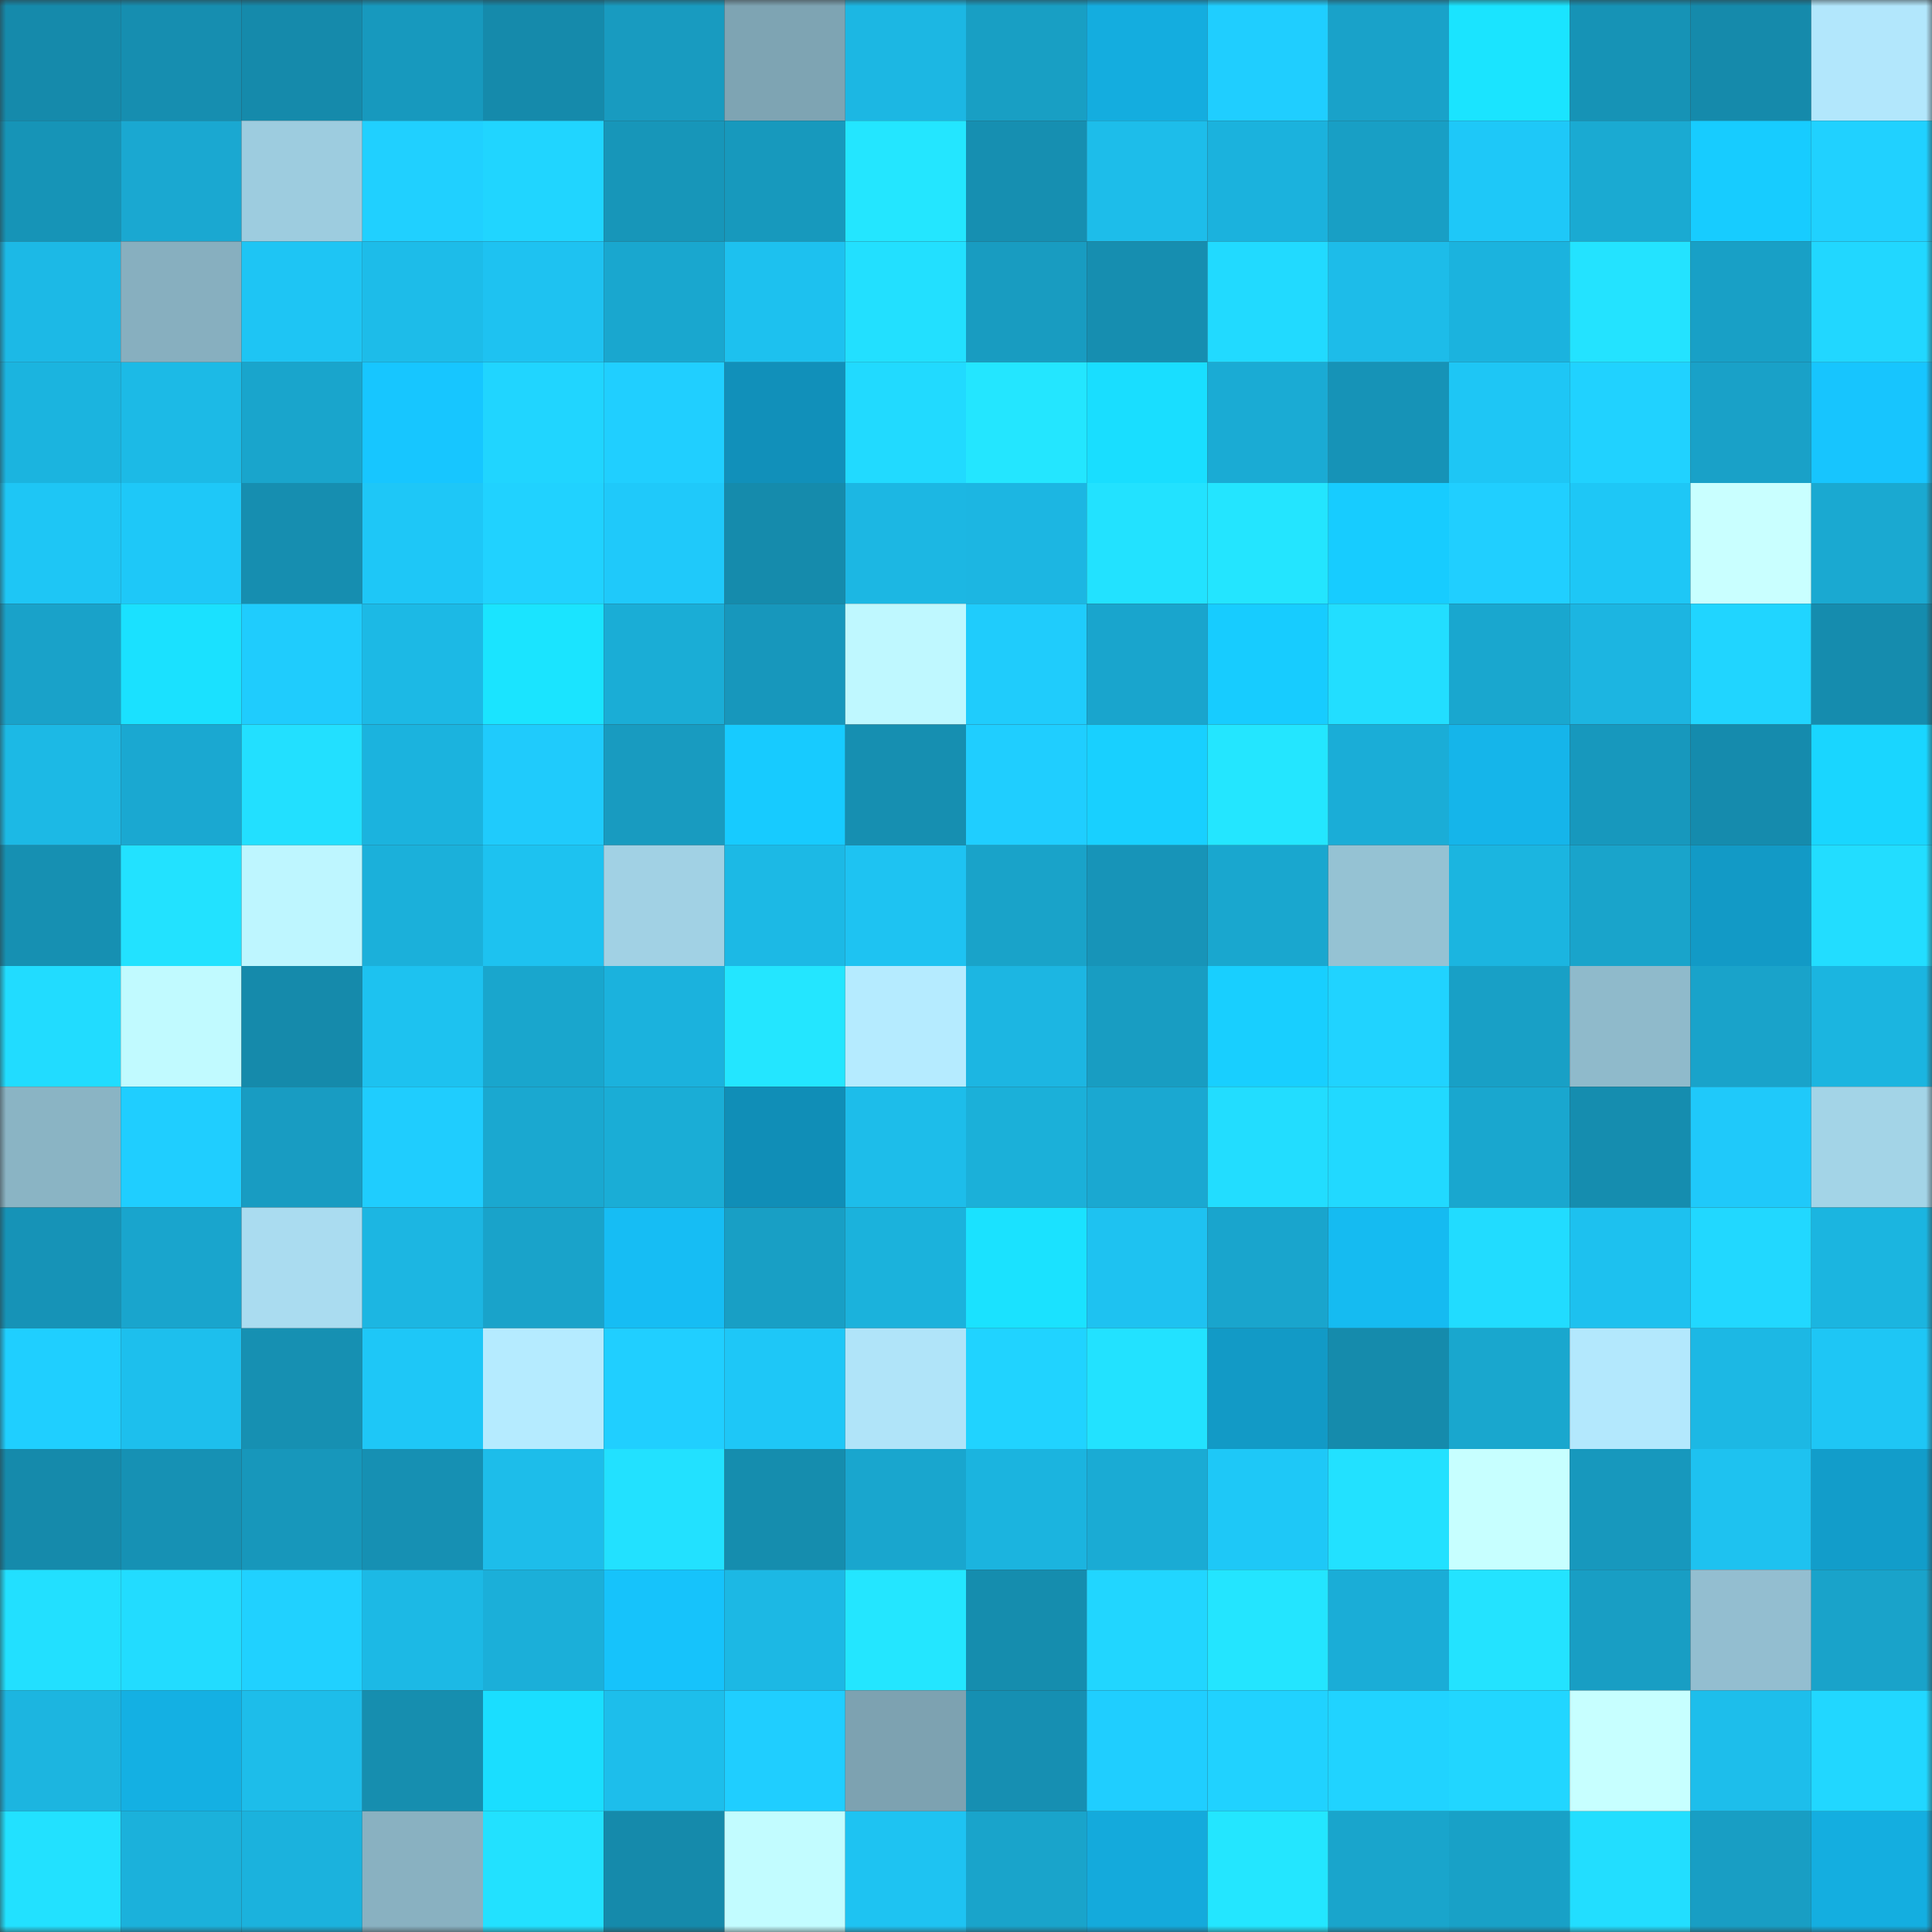 <svg viewBox="0 0 160 160" fill="none" role="img" xmlns="http://www.w3.org/2000/svg" width="240" height="240" name="ens%2Cm4novas.eth"><rect x="0" y="0" width="160" height="160" fill="#333333" stroke="none"/><mask id="262336215" mask-type="alpha" maskUnits="userSpaceOnUse" x="0" y="0" width="160" height="160"><rect width="160" height="160" fill="#FFFFFF"></rect></mask><g mask="url(#262336215)"><rect x="0" y="0" width="10" height="10" fill="#158aab"></rect><rect x="10" y="0" width="10" height="10" fill="#168eb0"></rect><rect x="20" y="0" width="10" height="10" fill="#158aab"></rect><rect x="30" y="0" width="10" height="10" fill="#1799be"></rect><rect x="40" y="0" width="10" height="10" fill="#158aab"></rect><rect x="50" y="0" width="10" height="10" fill="#189bc0"></rect><rect x="60" y="0" width="10" height="10" fill="#7ea4b3"></rect><rect x="70" y="0" width="10" height="10" fill="#1cb7e3"></rect><rect x="80" y="0" width="10" height="10" fill="#189fc4"></rect><rect x="90" y="0" width="10" height="10" fill="#14addf"></rect><rect x="100" y="0" width="10" height="10" fill="#1fceff"></rect><rect x="110" y="0" width="10" height="10" fill="#19a2c9"></rect><rect x="120" y="0" width="10" height="10" fill="#1ae4ff"></rect><rect x="130" y="0" width="10" height="10" fill="#1693b6"></rect><rect x="140" y="0" width="10" height="10" fill="#158aab"></rect><rect x="150" y="0" width="10" height="10" fill="#b2e7fc"></rect><rect x="0" y="10" width="10" height="10" fill="#1694b7"></rect><rect x="10" y="10" width="10" height="10" fill="#1aa8d1"></rect><rect x="20" y="10" width="10" height="10" fill="#9dccdf"></rect><rect x="30" y="10" width="10" height="10" fill="#20d0ff"></rect><rect x="40" y="10" width="10" height="10" fill="#20d5ff"></rect><rect x="50" y="10" width="10" height="10" fill="#1796b9"></rect><rect x="60" y="10" width="10" height="10" fill="#1799bd"></rect><rect x="70" y="10" width="10" height="10" fill="#23e6ff"></rect><rect x="80" y="10" width="10" height="10" fill="#168fb1"></rect><rect x="90" y="10" width="10" height="10" fill="#1dbdea"></rect><rect x="100" y="10" width="10" height="10" fill="#1bb2dd"></rect><rect x="110" y="10" width="10" height="10" fill="#189fc5"></rect><rect x="120" y="10" width="10" height="10" fill="#1ec8f8"></rect><rect x="130" y="10" width="10" height="10" fill="#1aaad2"></rect><rect x="140" y="10" width="10" height="10" fill="#17ccff"></rect><rect x="150" y="10" width="10" height="10" fill="#20d1ff"></rect><rect x="0" y="20" width="10" height="10" fill="#1cb9e6"></rect><rect x="10" y="20" width="10" height="10" fill="#87afbf"></rect><rect x="20" y="20" width="10" height="10" fill="#1ec5f4"></rect><rect x="30" y="20" width="10" height="10" fill="#1dbce9"></rect><rect x="40" y="20" width="10" height="10" fill="#1ec2f1"></rect><rect x="50" y="20" width="10" height="10" fill="#19a7cf"></rect><rect x="60" y="20" width="10" height="10" fill="#1dc1ef"></rect><rect x="70" y="20" width="10" height="10" fill="#22e0ff"></rect><rect x="80" y="20" width="10" height="10" fill="#189cc1"></rect><rect x="90" y="20" width="10" height="10" fill="#168eb0"></rect><rect x="100" y="20" width="10" height="10" fill="#21daff"></rect><rect x="110" y="20" width="10" height="10" fill="#1dbce9"></rect><rect x="120" y="20" width="10" height="10" fill="#1bb3de"></rect><rect x="130" y="20" width="10" height="10" fill="#23e3ff"></rect><rect x="140" y="20" width="10" height="10" fill="#18a0c6"></rect><rect x="150" y="20" width="10" height="10" fill="#21d7ff"></rect><rect x="0" y="30" width="10" height="10" fill="#1bb4df"></rect><rect x="10" y="30" width="10" height="10" fill="#1cbae6"></rect><rect x="20" y="30" width="10" height="10" fill="#19a5cc"></rect><rect x="30" y="30" width="10" height="10" fill="#17c6ff"></rect><rect x="40" y="30" width="10" height="10" fill="#20d5ff"></rect><rect x="50" y="30" width="10" height="10" fill="#20cfff"></rect><rect x="60" y="30" width="10" height="10" fill="#1190ba"></rect><rect x="70" y="30" width="10" height="10" fill="#21daff"></rect><rect x="80" y="30" width="10" height="10" fill="#23e6ff"></rect><rect x="90" y="30" width="10" height="10" fill="#19deff"></rect><rect x="100" y="30" width="10" height="10" fill="#1aabd4"></rect><rect x="110" y="30" width="10" height="10" fill="#1693b7"></rect><rect x="120" y="30" width="10" height="10" fill="#1ec6f5"></rect><rect x="130" y="30" width="10" height="10" fill="#20d2ff"></rect><rect x="140" y="30" width="10" height="10" fill="#19a1c8"></rect><rect x="150" y="30" width="10" height="10" fill="#17c5fe"></rect><rect x="0" y="40" width="10" height="10" fill="#1ec6f5"></rect><rect x="10" y="40" width="10" height="10" fill="#1ec8f8"></rect><rect x="20" y="40" width="10" height="10" fill="#168eb0"></rect><rect x="30" y="40" width="10" height="10" fill="#1ec7f7"></rect><rect x="40" y="40" width="10" height="10" fill="#20d2ff"></rect><rect x="50" y="40" width="10" height="10" fill="#1fc9fa"></rect><rect x="60" y="40" width="10" height="10" fill="#158bac"></rect><rect x="70" y="40" width="10" height="10" fill="#1cb7e3"></rect><rect x="80" y="40" width="10" height="10" fill="#1cb6e2"></rect><rect x="90" y="40" width="10" height="10" fill="#22e2ff"></rect><rect x="100" y="40" width="10" height="10" fill="#23e5ff"></rect><rect x="110" y="40" width="10" height="10" fill="#17ccff"></rect><rect x="120" y="40" width="10" height="10" fill="#20cfff"></rect><rect x="130" y="40" width="10" height="10" fill="#1ec7f6"></rect><rect x="140" y="40" width="10" height="10" fill="#c9ffff"></rect><rect x="150" y="40" width="10" height="10" fill="#1aa9d1"></rect><rect x="0" y="50" width="10" height="10" fill="#19a2c9"></rect><rect x="10" y="50" width="10" height="10" fill="#1ae1ff"></rect><rect x="20" y="50" width="10" height="10" fill="#1fccfd"></rect><rect x="30" y="50" width="10" height="10" fill="#1cb9e5"></rect><rect x="40" y="50" width="10" height="10" fill="#1ae4ff"></rect><rect x="50" y="50" width="10" height="10" fill="#1aadd6"></rect><rect x="60" y="50" width="10" height="10" fill="#1797bc"></rect><rect x="70" y="50" width="10" height="10" fill="#bff8ff"></rect><rect x="80" y="50" width="10" height="10" fill="#1fccfc"></rect><rect x="90" y="50" width="10" height="10" fill="#19a5cd"></rect><rect x="100" y="50" width="10" height="10" fill="#17ccff"></rect><rect x="110" y="50" width="10" height="10" fill="#22deff"></rect><rect x="120" y="50" width="10" height="10" fill="#19a7cf"></rect><rect x="130" y="50" width="10" height="10" fill="#1cb5e1"></rect><rect x="140" y="50" width="10" height="10" fill="#20d5ff"></rect><rect x="150" y="50" width="10" height="10" fill="#158cae"></rect><rect x="0" y="60" width="10" height="10" fill="#1cb9e5"></rect><rect x="10" y="60" width="10" height="10" fill="#1aa8d1"></rect><rect x="20" y="60" width="10" height="10" fill="#22e0ff"></rect><rect x="30" y="60" width="10" height="10" fill="#1bb3de"></rect><rect x="40" y="60" width="10" height="10" fill="#1fcbfc"></rect><rect x="50" y="60" width="10" height="10" fill="#189bc0"></rect><rect x="60" y="60" width="10" height="10" fill="#17cbff"></rect><rect x="70" y="60" width="10" height="10" fill="#168fb1"></rect><rect x="80" y="60" width="10" height="10" fill="#1fceff"></rect><rect x="90" y="60" width="10" height="10" fill="#18d0ff"></rect><rect x="100" y="60" width="10" height="10" fill="#23e6ff"></rect><rect x="110" y="60" width="10" height="10" fill="#1aadd7"></rect><rect x="120" y="60" width="10" height="10" fill="#15b5ea"></rect><rect x="130" y="60" width="10" height="10" fill="#1798bd"></rect><rect x="140" y="60" width="10" height="10" fill="#158bad"></rect><rect x="150" y="60" width="10" height="10" fill="#19d6ff"></rect><rect x="0" y="70" width="10" height="10" fill="#1690b2"></rect><rect x="10" y="70" width="10" height="10" fill="#22e2ff"></rect><rect x="20" y="70" width="10" height="10" fill="#bef6ff"></rect><rect x="30" y="70" width="10" height="10" fill="#1bb0da"></rect><rect x="40" y="70" width="10" height="10" fill="#1dc2f0"></rect><rect x="50" y="70" width="10" height="10" fill="#a1d1e4"></rect><rect x="60" y="70" width="10" height="10" fill="#1cb9e5"></rect><rect x="70" y="70" width="10" height="10" fill="#1ec3f2"></rect><rect x="80" y="70" width="10" height="10" fill="#19a3c9"></rect><rect x="90" y="70" width="10" height="10" fill="#1794b8"></rect><rect x="100" y="70" width="10" height="10" fill="#19a7cf"></rect><rect x="110" y="70" width="10" height="10" fill="#95c2d3"></rect><rect x="120" y="70" width="10" height="10" fill="#1bb5e0"></rect><rect x="130" y="70" width="10" height="10" fill="#19a4cb"></rect><rect x="140" y="70" width="10" height="10" fill="#129ac6"></rect><rect x="150" y="70" width="10" height="10" fill="#22ddff"></rect><rect x="0" y="80" width="10" height="10" fill="#21dcff"></rect><rect x="10" y="80" width="10" height="10" fill="#c1faff"></rect><rect x="20" y="80" width="10" height="10" fill="#158aab"></rect><rect x="30" y="80" width="10" height="10" fill="#1dc2f0"></rect><rect x="40" y="80" width="10" height="10" fill="#19a6cd"></rect><rect x="50" y="80" width="10" height="10" fill="#1bb2dd"></rect><rect x="60" y="80" width="10" height="10" fill="#23e6ff"></rect><rect x="70" y="80" width="10" height="10" fill="#b5ebff"></rect><rect x="80" y="80" width="10" height="10" fill="#1cb6e2"></rect><rect x="90" y="80" width="10" height="10" fill="#189dc2"></rect><rect x="100" y="80" width="10" height="10" fill="#18cfff"></rect><rect x="110" y="80" width="10" height="10" fill="#20d3ff"></rect><rect x="120" y="80" width="10" height="10" fill="#18a0c6"></rect><rect x="130" y="80" width="10" height="10" fill="#8fbacb"></rect><rect x="140" y="80" width="10" height="10" fill="#19a3ca"></rect><rect x="150" y="80" width="10" height="10" fill="#1bb5e0"></rect><rect x="0" y="90" width="10" height="10" fill="#8ab4c4"></rect><rect x="10" y="90" width="10" height="10" fill="#1fceff"></rect><rect x="20" y="90" width="10" height="10" fill="#189cc2"></rect><rect x="30" y="90" width="10" height="10" fill="#1fcdfe"></rect><rect x="40" y="90" width="10" height="10" fill="#1aa8d0"></rect><rect x="50" y="90" width="10" height="10" fill="#1aadd6"></rect><rect x="60" y="90" width="10" height="10" fill="#108eb7"></rect><rect x="70" y="90" width="10" height="10" fill="#1dbdea"></rect><rect x="80" y="90" width="10" height="10" fill="#1bb0d9"></rect><rect x="90" y="90" width="10" height="10" fill="#1aa8d1"></rect><rect x="100" y="90" width="10" height="10" fill="#22ddff"></rect><rect x="110" y="90" width="10" height="10" fill="#21d9ff"></rect><rect x="120" y="90" width="10" height="10" fill="#19a7cf"></rect><rect x="130" y="90" width="10" height="10" fill="#158daf"></rect><rect x="140" y="90" width="10" height="10" fill="#1fc9fa"></rect><rect x="150" y="90" width="10" height="10" fill="#a3d4e7"></rect><rect x="0" y="100" width="10" height="10" fill="#1693b7"></rect><rect x="10" y="100" width="10" height="10" fill="#19a5cd"></rect><rect x="20" y="100" width="10" height="10" fill="#aadcf0"></rect><rect x="30" y="100" width="10" height="10" fill="#1cb6e2"></rect><rect x="40" y="100" width="10" height="10" fill="#19a3ca"></rect><rect x="50" y="100" width="10" height="10" fill="#16bdf4"></rect><rect x="60" y="100" width="10" height="10" fill="#189fc5"></rect><rect x="70" y="100" width="10" height="10" fill="#1bb2dc"></rect><rect x="80" y="100" width="10" height="10" fill="#1ae2ff"></rect><rect x="90" y="100" width="10" height="10" fill="#1ec2f1"></rect><rect x="100" y="100" width="10" height="10" fill="#19a5cd"></rect><rect x="110" y="100" width="10" height="10" fill="#15bbf1"></rect><rect x="120" y="100" width="10" height="10" fill="#21dcff"></rect><rect x="130" y="100" width="10" height="10" fill="#1dc1ef"></rect><rect x="140" y="100" width="10" height="10" fill="#21d8ff"></rect><rect x="150" y="100" width="10" height="10" fill="#1bb5e0"></rect><rect x="0" y="110" width="10" height="10" fill="#1fcfff"></rect><rect x="10" y="110" width="10" height="10" fill="#1dbfed"></rect><rect x="20" y="110" width="10" height="10" fill="#1690b2"></rect><rect x="30" y="110" width="10" height="10" fill="#1ec7f7"></rect><rect x="40" y="110" width="10" height="10" fill="#b5ebff"></rect><rect x="50" y="110" width="10" height="10" fill="#20cfff"></rect><rect x="60" y="110" width="10" height="10" fill="#1ec7f7"></rect><rect x="70" y="110" width="10" height="10" fill="#b0e4f9"></rect><rect x="80" y="110" width="10" height="10" fill="#20d3ff"></rect><rect x="90" y="110" width="10" height="10" fill="#22e2ff"></rect><rect x="100" y="110" width="10" height="10" fill="#129ac6"></rect><rect x="110" y="110" width="10" height="10" fill="#158bac"></rect><rect x="120" y="110" width="10" height="10" fill="#19a7ce"></rect><rect x="130" y="110" width="10" height="10" fill="#b3e8fd"></rect><rect x="140" y="110" width="10" height="10" fill="#1cb8e4"></rect><rect x="150" y="110" width="10" height="10" fill="#1ec6f5"></rect><rect x="0" y="120" width="10" height="10" fill="#158aab"></rect><rect x="10" y="120" width="10" height="10" fill="#1691b4"></rect><rect x="20" y="120" width="10" height="10" fill="#1797bb"></rect><rect x="30" y="120" width="10" height="10" fill="#1690b3"></rect><rect x="40" y="120" width="10" height="10" fill="#1dbdea"></rect><rect x="50" y="120" width="10" height="10" fill="#22e1ff"></rect><rect x="60" y="120" width="10" height="10" fill="#158dae"></rect><rect x="70" y="120" width="10" height="10" fill="#19a6ce"></rect><rect x="80" y="120" width="10" height="10" fill="#1bb4df"></rect><rect x="90" y="120" width="10" height="10" fill="#1aabd4"></rect><rect x="100" y="120" width="10" height="10" fill="#1ec8f7"></rect><rect x="110" y="120" width="10" height="10" fill="#22e1ff"></rect><rect x="120" y="120" width="10" height="10" fill="#c7ffff"></rect><rect x="130" y="120" width="10" height="10" fill="#1798bd"></rect><rect x="140" y="120" width="10" height="10" fill="#1ec2f0"></rect><rect x="150" y="120" width="10" height="10" fill="#129dca"></rect><rect x="0" y="130" width="10" height="10" fill="#22e0ff"></rect><rect x="10" y="130" width="10" height="10" fill="#22dcff"></rect><rect x="20" y="130" width="10" height="10" fill="#20d1ff"></rect><rect x="30" y="130" width="10" height="10" fill="#1cb9e5"></rect><rect x="40" y="130" width="10" height="10" fill="#1bafd9"></rect><rect x="50" y="130" width="10" height="10" fill="#16c3fb"></rect><rect x="60" y="130" width="10" height="10" fill="#1cb8e4"></rect><rect x="70" y="130" width="10" height="10" fill="#23e6ff"></rect><rect x="80" y="130" width="10" height="10" fill="#158dae"></rect><rect x="90" y="130" width="10" height="10" fill="#21d6ff"></rect><rect x="100" y="130" width="10" height="10" fill="#23e5ff"></rect><rect x="110" y="130" width="10" height="10" fill="#1aadd7"></rect><rect x="120" y="130" width="10" height="10" fill="#23e3ff"></rect><rect x="130" y="130" width="10" height="10" fill="#189ec4"></rect><rect x="140" y="130" width="10" height="10" fill="#93bed0"></rect><rect x="150" y="130" width="10" height="10" fill="#19a3ca"></rect><rect x="0" y="140" width="10" height="10" fill="#1cb5e0"></rect><rect x="10" y="140" width="10" height="10" fill="#14b0e3"></rect><rect x="20" y="140" width="10" height="10" fill="#1dbdea"></rect><rect x="30" y="140" width="10" height="10" fill="#168eaf"></rect><rect x="40" y="140" width="10" height="10" fill="#1adeff"></rect><rect x="50" y="140" width="10" height="10" fill="#1dbeeb"></rect><rect x="60" y="140" width="10" height="10" fill="#1fceff"></rect><rect x="70" y="140" width="10" height="10" fill="#7da2b1"></rect><rect x="80" y="140" width="10" height="10" fill="#168fb2"></rect><rect x="90" y="140" width="10" height="10" fill="#1fceff"></rect><rect x="100" y="140" width="10" height="10" fill="#20d2ff"></rect><rect x="110" y="140" width="10" height="10" fill="#20d3ff"></rect><rect x="120" y="140" width="10" height="10" fill="#21d6ff"></rect><rect x="130" y="140" width="10" height="10" fill="#c7ffff"></rect><rect x="140" y="140" width="10" height="10" fill="#1dbeeb"></rect><rect x="150" y="140" width="10" height="10" fill="#21d7ff"></rect><rect x="0" y="150" width="10" height="10" fill="#22e1ff"></rect><rect x="10" y="150" width="10" height="10" fill="#1bb1db"></rect><rect x="20" y="150" width="10" height="10" fill="#1bb2dd"></rect><rect x="30" y="150" width="10" height="10" fill="#89b1c1"></rect><rect x="40" y="150" width="10" height="10" fill="#22e1ff"></rect><rect x="50" y="150" width="10" height="10" fill="#158aab"></rect><rect x="60" y="150" width="10" height="10" fill="#c2fcff"></rect><rect x="70" y="150" width="10" height="10" fill="#1ec3f2"></rect><rect x="80" y="150" width="10" height="10" fill="#19a4cb"></rect><rect x="90" y="150" width="10" height="10" fill="#14aadc"></rect><rect x="100" y="150" width="10" height="10" fill="#23e6ff"></rect><rect x="110" y="150" width="10" height="10" fill="#19a5cc"></rect><rect x="120" y="150" width="10" height="10" fill="#18a1c7"></rect><rect x="130" y="150" width="10" height="10" fill="#22deff"></rect><rect x="140" y="150" width="10" height="10" fill="#189ec4"></rect><rect x="150" y="150" width="10" height="10" fill="#14aee0"></rect></g></svg>